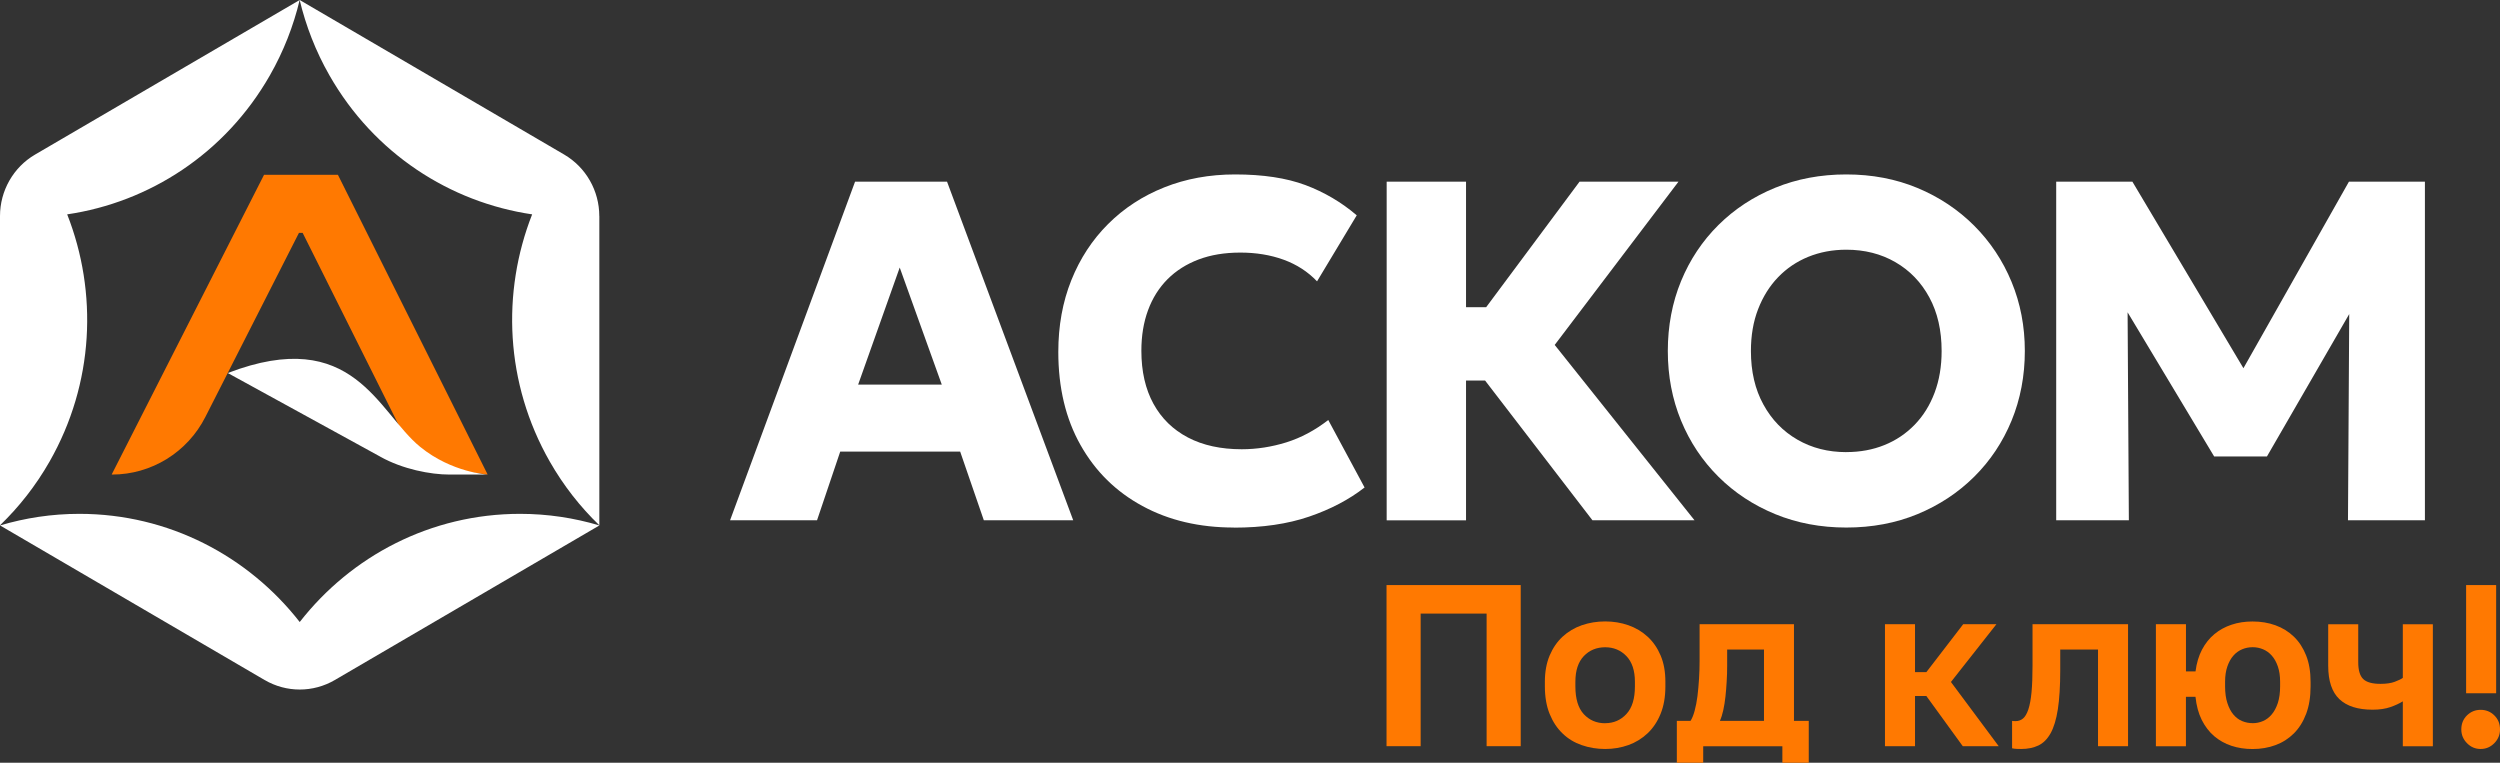 <svg width="177" height="54" viewBox="0 0 177 54" fill="none" xmlns="http://www.w3.org/2000/svg">
<rect x="0" y="0" width="177" height="54" fill="#333333" stroke="none"/>
<g clip-path="url(#clip0_51_959)">
<path d="M98.166 41.423H107.667V52.83H105.252V43.442H100.582V52.83H98.166V41.423Z" fill="#FF7901"/>
<path d="M113.646 53.028C113.067 53.028 112.516 52.939 111.994 52.758C111.473 52.578 111.018 52.306 110.635 51.934C110.248 51.567 109.942 51.104 109.716 50.549C109.491 49.994 109.377 49.343 109.377 48.594V48.267C109.377 47.562 109.491 46.943 109.716 46.408C109.942 45.877 110.248 45.431 110.635 45.073C111.022 44.716 111.476 44.447 111.994 44.266C112.516 44.086 113.064 43.997 113.646 43.997C114.228 43.997 114.773 44.086 115.288 44.266C115.803 44.447 116.257 44.716 116.647 45.073C117.038 45.431 117.347 45.877 117.572 46.408C117.798 46.939 117.909 47.559 117.909 48.267V48.594C117.909 49.333 117.798 49.98 117.572 50.535C117.347 51.09 117.038 51.55 116.647 51.921C116.254 52.289 115.803 52.568 115.288 52.752C114.773 52.936 114.225 53.028 113.646 53.028ZM113.646 51.202C114.248 51.202 114.75 50.984 115.15 50.552C115.554 50.116 115.752 49.466 115.752 48.597V48.271C115.752 47.477 115.55 46.871 115.15 46.452C114.746 46.033 114.245 45.826 113.646 45.826C113.047 45.826 112.529 46.033 112.132 46.452C111.735 46.871 111.537 47.477 111.537 48.271V48.597C111.537 49.476 111.735 50.133 112.132 50.562C112.529 50.991 113.034 51.206 113.646 51.206V51.202Z" fill="#FF7901"/>
<path d="M119.689 51.039C119.796 50.876 119.894 50.641 119.978 50.331C120.062 50.021 120.133 49.673 120.18 49.289C120.227 48.904 120.264 48.495 120.291 48.066C120.318 47.637 120.331 47.215 120.331 46.803V44.195H127.013V51.039H128.06V54.87H126.192V52.834H120.587V54.87H118.72V51.039H119.689ZM124.89 51.039V45.986H122.283V47.127C122.283 47.508 122.273 47.882 122.249 48.25C122.229 48.618 122.199 48.975 122.162 49.319C122.125 49.66 122.074 49.98 122.01 50.273C121.946 50.566 121.866 50.821 121.768 51.039H124.894H124.89Z" fill="#FF7901"/>
<path d="M133.456 44.195H135.583V47.586H136.387L138.994 44.195H141.346L138.126 48.284L141.508 52.83H138.964L136.387 49.279H135.583V52.83H133.456V44.191V44.195Z" fill="#FF7901"/>
<path d="M143.102 53.028C143.015 53.028 142.911 53.028 142.779 53.021C142.652 53.014 142.544 53 142.456 52.98V51.039C142.51 51.049 142.591 51.056 142.699 51.056C142.904 51.056 143.079 50.995 143.23 50.869C143.382 50.743 143.506 50.528 143.607 50.225C143.708 49.922 143.785 49.517 143.832 49.01C143.88 48.502 143.903 47.876 143.903 47.127V44.191H150.666V52.83H148.539V45.986H145.865V47.453C145.865 48.574 145.807 49.493 145.696 50.215C145.585 50.937 145.41 51.505 145.182 51.917C144.949 52.33 144.66 52.619 144.314 52.782C143.967 52.946 143.56 53.028 143.099 53.028H143.102Z" fill="#FF7901"/>
<path d="M152.641 44.195H154.767V47.535H155.443C155.517 46.949 155.672 46.435 155.901 45.996C156.133 45.557 156.426 45.189 156.779 44.896C157.132 44.603 157.539 44.379 157.994 44.229C158.451 44.075 158.946 44.001 159.484 44.001C160.063 44.001 160.605 44.089 161.102 44.27C161.6 44.45 162.038 44.719 162.408 45.077C162.778 45.434 163.067 45.88 163.276 46.411C163.485 46.943 163.589 47.562 163.589 48.271V48.597C163.589 49.336 163.485 49.983 163.276 50.538C163.067 51.093 162.778 51.553 162.408 51.924C162.038 52.292 161.604 52.571 161.102 52.755C160.605 52.939 160.063 53.031 159.484 53.031C158.946 53.031 158.448 52.956 157.987 52.803C157.526 52.65 157.119 52.421 156.762 52.118C156.409 51.815 156.116 51.431 155.884 50.971C155.652 50.508 155.507 49.963 155.44 49.333H154.764V52.837H152.637V44.198L152.641 44.195ZM159.484 51.202C159.743 51.202 159.989 51.151 160.224 51.049C160.46 50.947 160.668 50.787 160.843 50.576C161.022 50.365 161.163 50.096 161.271 49.769C161.378 49.442 161.432 49.05 161.432 48.594V48.267C161.432 47.855 161.378 47.494 161.271 47.184C161.163 46.874 161.022 46.619 160.843 46.418C160.665 46.217 160.46 46.068 160.224 45.969C159.989 45.87 159.74 45.822 159.484 45.822C159.228 45.822 158.979 45.87 158.744 45.969C158.508 46.068 158.3 46.217 158.125 46.418C157.947 46.619 157.805 46.874 157.698 47.184C157.59 47.494 157.536 47.855 157.536 48.267V48.594C157.536 49.05 157.59 49.445 157.698 49.776C157.805 50.106 157.947 50.378 158.125 50.59C158.303 50.801 158.508 50.957 158.744 51.053C158.979 51.151 159.228 51.199 159.484 51.199V51.202Z" fill="#FF7901"/>
<path d="M170.116 49.657C169.87 49.81 169.574 49.946 169.231 50.065C168.888 50.184 168.467 50.246 167.976 50.246C166.933 50.246 166.153 49.997 165.624 49.496C165.1 48.996 164.837 48.209 164.837 47.133V44.198H166.963V46.888C166.963 47.453 167.081 47.848 167.317 48.077C167.552 48.305 167.959 48.417 168.541 48.417C168.949 48.417 169.285 48.369 169.547 48.271C169.81 48.172 170.002 48.08 170.119 47.995V44.198H172.246V52.837H170.119V49.66L170.116 49.657Z" fill="#FF7901"/>
<path d="M175.63 53.028C175.254 53.028 174.934 52.891 174.665 52.619C174.396 52.346 174.261 52.023 174.261 51.642C174.261 51.24 174.396 50.91 174.665 50.647C174.934 50.385 175.254 50.256 175.63 50.256C176.007 50.256 176.327 50.385 176.596 50.647C176.865 50.91 177 51.24 177 51.642C177 52.023 176.865 52.346 176.596 52.619C176.327 52.891 176.004 53.028 175.63 53.028ZM174.601 41.423H176.727V49.084H174.601V41.423Z" fill="#FF7901"/>
<path d="M42.43 15.299C42.43 13.501 41.481 11.843 39.947 10.944L21.217 0C21.654 1.825 22.347 3.623 23.323 5.332C26.485 10.879 31.865 14.319 37.676 15.177C35.506 20.7 35.758 27.132 38.924 32.679C39.9 34.389 41.087 35.894 42.433 37.191V15.299H42.43Z" fill="white"/>
<path d="M18.737 48.145C20.274 49.044 22.169 49.044 23.706 48.145L42.437 37.201C40.657 36.67 38.773 36.38 36.821 36.38C30.492 36.38 24.86 39.374 21.22 44.039C17.579 39.377 11.947 36.38 5.619 36.38C3.667 36.38 1.783 36.67 0.003 37.201L18.734 48.145H18.737Z" fill="white"/>
<path d="M2.483 10.944C0.945 11.843 0 13.505 0 15.299V37.191C1.346 35.894 2.533 34.389 3.509 32.679C6.672 27.132 6.928 20.7 4.757 15.177C10.568 14.319 15.944 10.879 19.11 5.332C20.086 3.623 20.779 1.829 21.217 0L2.483 10.944Z" fill="white"/>
<path d="M7.934 33.599C10.716 33.599 13.27 32.025 14.541 29.519L21.166 16.488H21.428L28.666 30.973L30.223 33.043L34.527 33.599L23.925 12.378H18.693L7.91 33.588L7.934 33.602V33.599Z" fill="#FF7901"/>
<path d="M26.926 32.335C28.511 33.221 30.476 33.599 31.825 33.599H34.53C34.53 33.599 32.003 33.469 29.756 31.644C26.751 29.202 25.042 22.988 16.126 26.41L26.93 32.335H26.926Z" fill="white"/>
<path d="M51.689 36.836L60.538 12.864H67.051L75.984 36.836H69.655L67.98 31.973H59.488L57.846 36.836H51.685H51.689ZM60.756 27.23H66.678L63.7 18.942L60.756 27.23Z" fill="white"/>
<path d="M87.363 37.35C84.913 37.35 82.753 36.843 80.883 35.825C79.009 34.81 77.549 33.37 76.502 31.51C75.452 29.651 74.928 27.451 74.928 24.918C74.928 23.069 75.234 21.377 75.849 19.841C76.465 18.305 77.333 16.977 78.454 15.86C79.577 14.74 80.9 13.875 82.43 13.266C83.958 12.656 85.63 12.35 87.447 12.35C89.422 12.35 91.077 12.602 92.42 13.102C93.762 13.606 94.973 14.318 96.057 15.244L93.247 19.919C92.595 19.235 91.804 18.724 90.879 18.387C89.953 18.05 88.934 17.883 87.817 17.883C86.7 17.883 85.728 18.046 84.863 18.37C84.002 18.697 83.268 19.16 82.663 19.766C82.06 20.372 81.599 21.101 81.283 21.959C80.967 22.814 80.809 23.774 80.809 24.836C80.809 26.297 81.095 27.547 81.663 28.585C82.232 29.624 83.049 30.421 84.109 30.976C85.169 31.531 86.438 31.807 87.915 31.807C88.974 31.807 90.028 31.643 91.07 31.32C92.113 30.993 93.103 30.465 94.041 29.736L96.612 34.514C95.518 35.368 94.21 36.056 92.685 36.577C91.161 37.098 89.385 37.357 87.356 37.357L87.363 37.35Z" fill="white"/>
<path d="M98.176 12.864H103.795V21.751H108.263V26.941H103.795V36.839H98.176V12.864ZM112.745 36.836L103.22 24.438L111.833 12.86H118.838L110.073 24.421L119.972 36.836H112.745Z" fill="white"/>
<path d="M130.718 37.35C128.901 37.35 127.225 37.033 125.684 36.4C124.144 35.767 122.804 34.885 121.667 33.754C120.53 32.624 119.645 31.299 119.019 29.78C118.394 28.262 118.081 26.617 118.081 24.85C118.081 23.083 118.394 21.421 119.019 19.902C119.645 18.384 120.527 17.059 121.667 15.928C122.808 14.798 124.147 13.919 125.684 13.293C127.222 12.666 128.901 12.35 130.718 12.35C132.535 12.35 134.227 12.67 135.761 13.31C137.295 13.95 138.631 14.839 139.772 15.979C140.912 17.12 141.794 18.448 142.42 19.96C143.045 21.472 143.358 23.103 143.358 24.85C143.358 26.597 143.045 28.262 142.42 29.78C141.794 31.299 140.912 32.624 139.772 33.754C138.631 34.885 137.295 35.767 135.761 36.4C134.227 37.033 132.548 37.35 130.718 37.35ZM130.718 32.008C131.7 32.008 132.599 31.841 133.416 31.51C134.234 31.18 134.947 30.7 135.556 30.073C136.165 29.447 136.636 28.691 136.969 27.805C137.302 26.92 137.467 25.936 137.467 24.853C137.467 23.392 137.178 22.126 136.596 21.053C136.014 19.98 135.213 19.15 134.193 18.561C133.174 17.971 132.013 17.679 130.718 17.679C129.749 17.679 128.85 17.849 128.026 18.183C127.202 18.52 126.489 19.003 125.886 19.63C125.284 20.256 124.813 21.012 124.473 21.891C124.133 22.769 123.965 23.757 123.965 24.853C123.965 26.304 124.258 27.564 124.847 28.636C125.432 29.709 126.236 30.54 127.259 31.129C128.279 31.718 129.433 32.011 130.718 32.011V32.008Z" fill="white"/>
<path d="M145.579 36.836V12.864H150.975L159.976 27.986L157.741 28.003L166.304 12.864H171.684V36.836H166.237L166.338 20.123L167.337 20.485L160.5 32.317H156.762L149.657 20.485L150.622 20.123L150.723 36.836H145.579Z" fill="white"/>
</g>
<defs>
<clipPath id="clip0_51_959">
<rect width="177" height="54" fill="white"/>
</clipPath>
</defs>
</svg>
